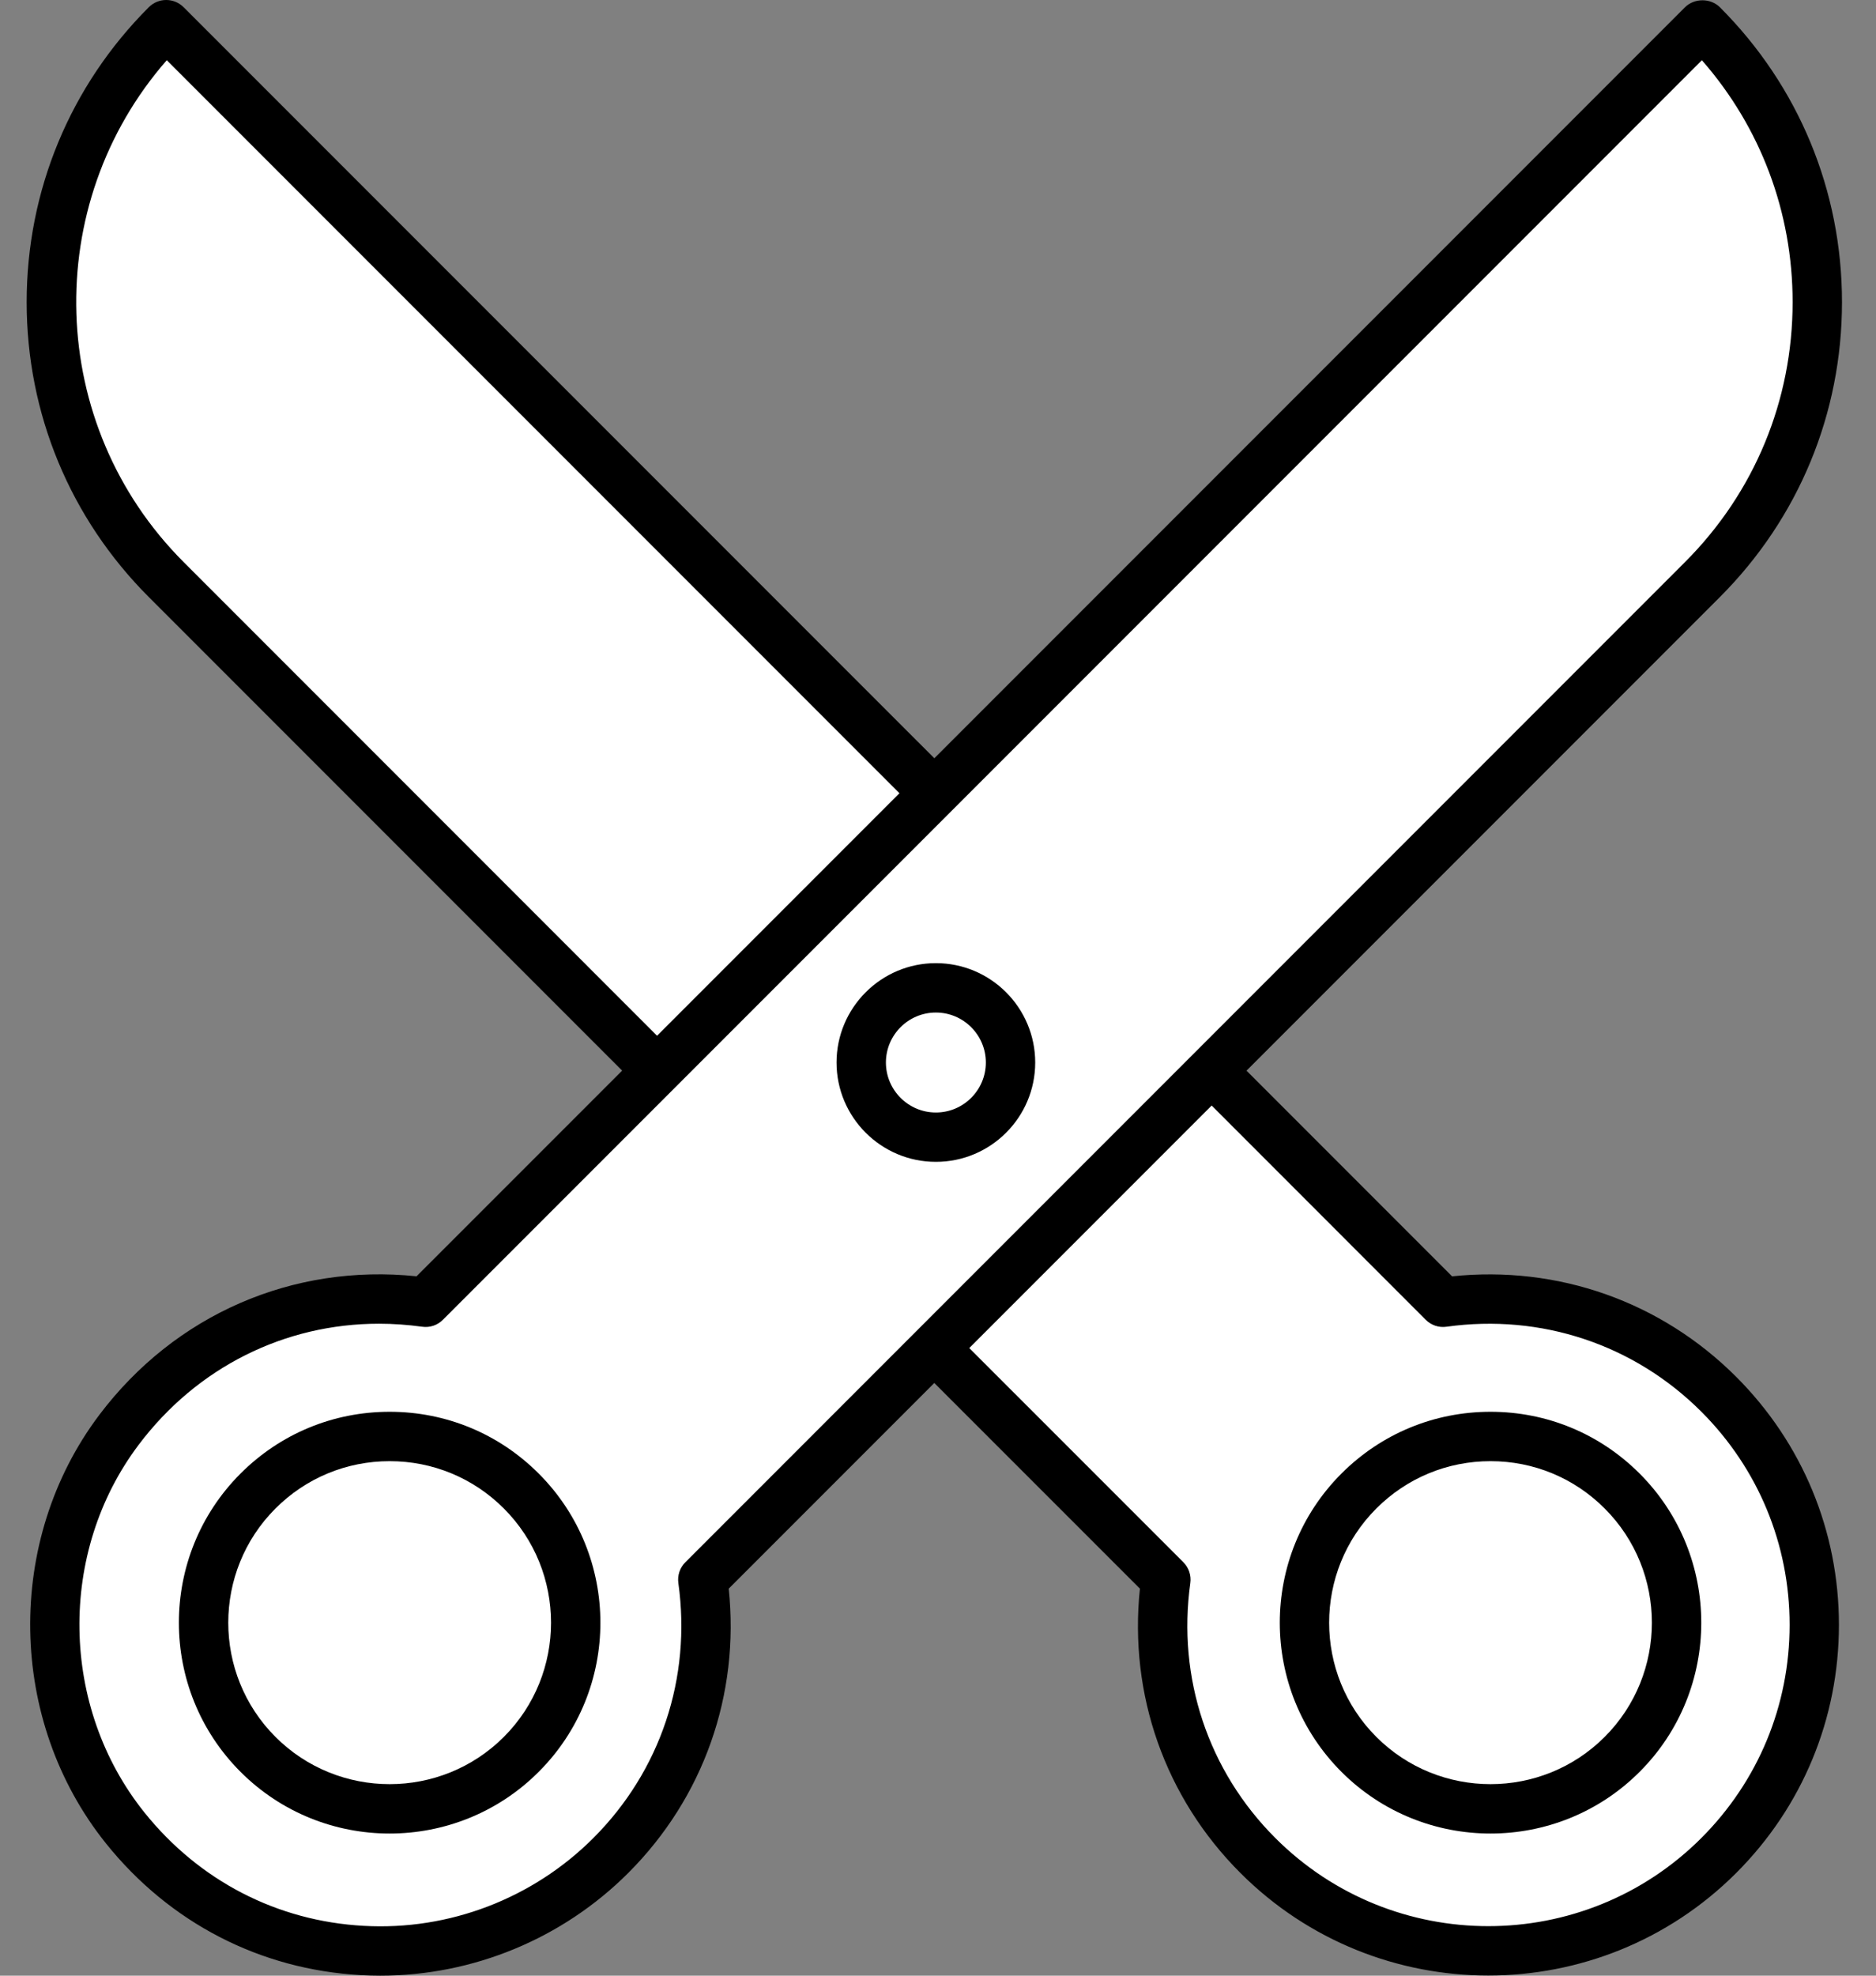 <?xml version="1.0" encoding="UTF-8"?> <svg xmlns="http://www.w3.org/2000/svg" width="38" height="40" viewBox="0 0 38 40" fill="none"><rect x="0" y="0" width="38" height="40" fill="#808080" stroke="none"/> <path d="M18.998 16.098L3.388 0.488L2.413 1.951L0.949 4.878L1.437 8.78L2.901 11.22L13.145 21.951L8.754 26.341H6.315L3.876 27.317L2.413 29.268L1.437 31.707V34.634L2.901 37.073L5.34 39.024L8.754 39.512L11.681 38.537L13.145 36.585L14.12 34.146L14.608 31.707L18.998 27.317L23.388 31.707L23.876 34.146L24.364 36.585L26.803 38.537L30.218 39.512L33.632 38.537L36.559 35.122V31.707L35.584 29.268L33.145 26.829L30.706 26.341H29.242L24.364 21.463L32.169 14.146L35.584 9.756L36.559 6.829V3.415L34.608 0.488H34.12L18.998 16.098Z" fill="white"></path> <path d="M37.311 6.117C37.311 3.861 36.433 1.741 34.838 0.147C34.651 -0.041 34.319 -0.041 34.131 0.147L18.926 15.352L3.72 0.147C3.525 -0.049 3.209 -0.049 3.013 0.147C1.419 1.741 0.54 3.862 0.54 6.117C0.54 8.372 1.419 10.492 3.013 12.087L12.602 21.676L8.437 25.84C5.932 25.579 3.544 26.615 2.011 28.647C0.096 31.186 0.151 34.833 2.144 37.319C3.434 38.928 5.269 39.877 7.312 39.989C7.442 39.996 7.571 40 7.701 40C9.579 40 11.392 39.254 12.726 37.92C14.252 36.394 14.986 34.309 14.761 32.164L18.925 28L23.09 32.164C22.865 34.309 23.599 36.395 25.125 37.92C26.51 39.305 28.328 39.997 30.147 39.997C31.966 39.997 33.784 39.304 35.169 37.92C36.51 36.579 37.249 34.795 37.249 32.898C37.249 31.001 36.51 29.218 35.169 27.876C33.643 26.351 31.557 25.617 29.413 25.841L25.249 21.677L34.838 12.088C36.433 10.492 37.311 8.372 37.311 6.117ZM3.72 11.38C0.937 8.597 0.823 4.14 3.378 1.219L18.219 16.06L13.309 20.97L3.72 11.38ZM28.879 26.72C28.99 26.831 29.145 26.884 29.302 26.861C31.219 26.594 33.101 27.221 34.463 28.582C35.615 29.735 36.25 31.267 36.25 32.897C36.25 34.528 35.615 36.059 34.463 37.212C32.084 39.592 28.212 39.593 25.832 37.212C24.471 35.851 23.844 33.97 24.111 32.051C24.133 31.896 24.08 31.74 23.97 31.629L19.633 27.293L24.543 22.383L28.879 26.72ZM13.882 31.63C13.771 31.741 13.719 31.896 13.741 32.052C14.008 33.971 13.38 35.852 12.019 37.213C10.794 38.438 9.097 39.089 7.367 38.991C5.612 38.895 4.034 38.078 2.924 36.694C1.214 34.559 1.166 31.429 2.81 29.25C3.993 27.68 5.768 26.8 7.677 26.8C7.965 26.8 8.257 26.821 8.55 26.861C8.706 26.884 8.862 26.831 8.972 26.72L34.473 1.219C35.662 2.576 36.311 4.296 36.311 6.117C36.311 8.106 35.537 9.975 34.131 11.38L13.882 31.63Z" fill="black"></path> <path d="M30.192 37.122C31.286 37.122 32.379 36.706 33.212 35.873C34.877 34.208 34.877 31.499 33.212 29.834C32.405 29.027 31.333 28.583 30.192 28.583C29.051 28.583 27.979 29.027 27.172 29.834C25.507 31.499 25.507 34.208 27.172 35.873C28.005 36.706 29.098 37.122 30.192 37.122ZM27.879 30.541C28.497 29.923 29.318 29.583 30.192 29.583C31.066 29.583 31.887 29.923 32.504 30.541C33.779 31.816 33.779 33.891 32.504 35.166C31.229 36.441 29.154 36.441 27.879 35.166C26.604 33.891 26.604 31.816 27.879 30.541Z" fill="black"></path> <path d="M7.892 28.583C6.751 28.583 5.679 29.027 4.872 29.834C3.207 31.499 3.207 34.208 4.872 35.873C5.705 36.706 6.798 37.122 7.892 37.122C8.986 37.122 10.079 36.706 10.912 35.873C12.578 34.208 12.578 31.499 10.912 29.834C10.106 29.027 9.033 28.583 7.892 28.583ZM10.206 35.166C8.93 36.441 6.855 36.441 5.58 35.166C4.305 33.891 4.305 31.816 5.58 30.541C6.198 29.923 7.019 29.583 7.893 29.583C8.766 29.583 9.588 29.923 10.206 30.541C11.48 31.816 11.48 33.891 10.206 35.166Z" fill="black"></path> <path d="M18.957 19.5C17.848 19.5 16.945 20.403 16.945 21.512C16.945 22.621 17.848 23.523 18.957 23.523C20.067 23.523 20.969 22.621 20.969 21.512C20.969 20.403 20.067 19.5 18.957 19.5ZM18.957 22.524C18.399 22.524 17.945 22.07 17.945 21.512C17.945 20.954 18.399 20.5 18.957 20.5C19.515 20.5 19.969 20.954 19.969 21.512C19.969 22.07 19.515 22.524 18.957 22.524Z" fill="black"></path> </svg> 
